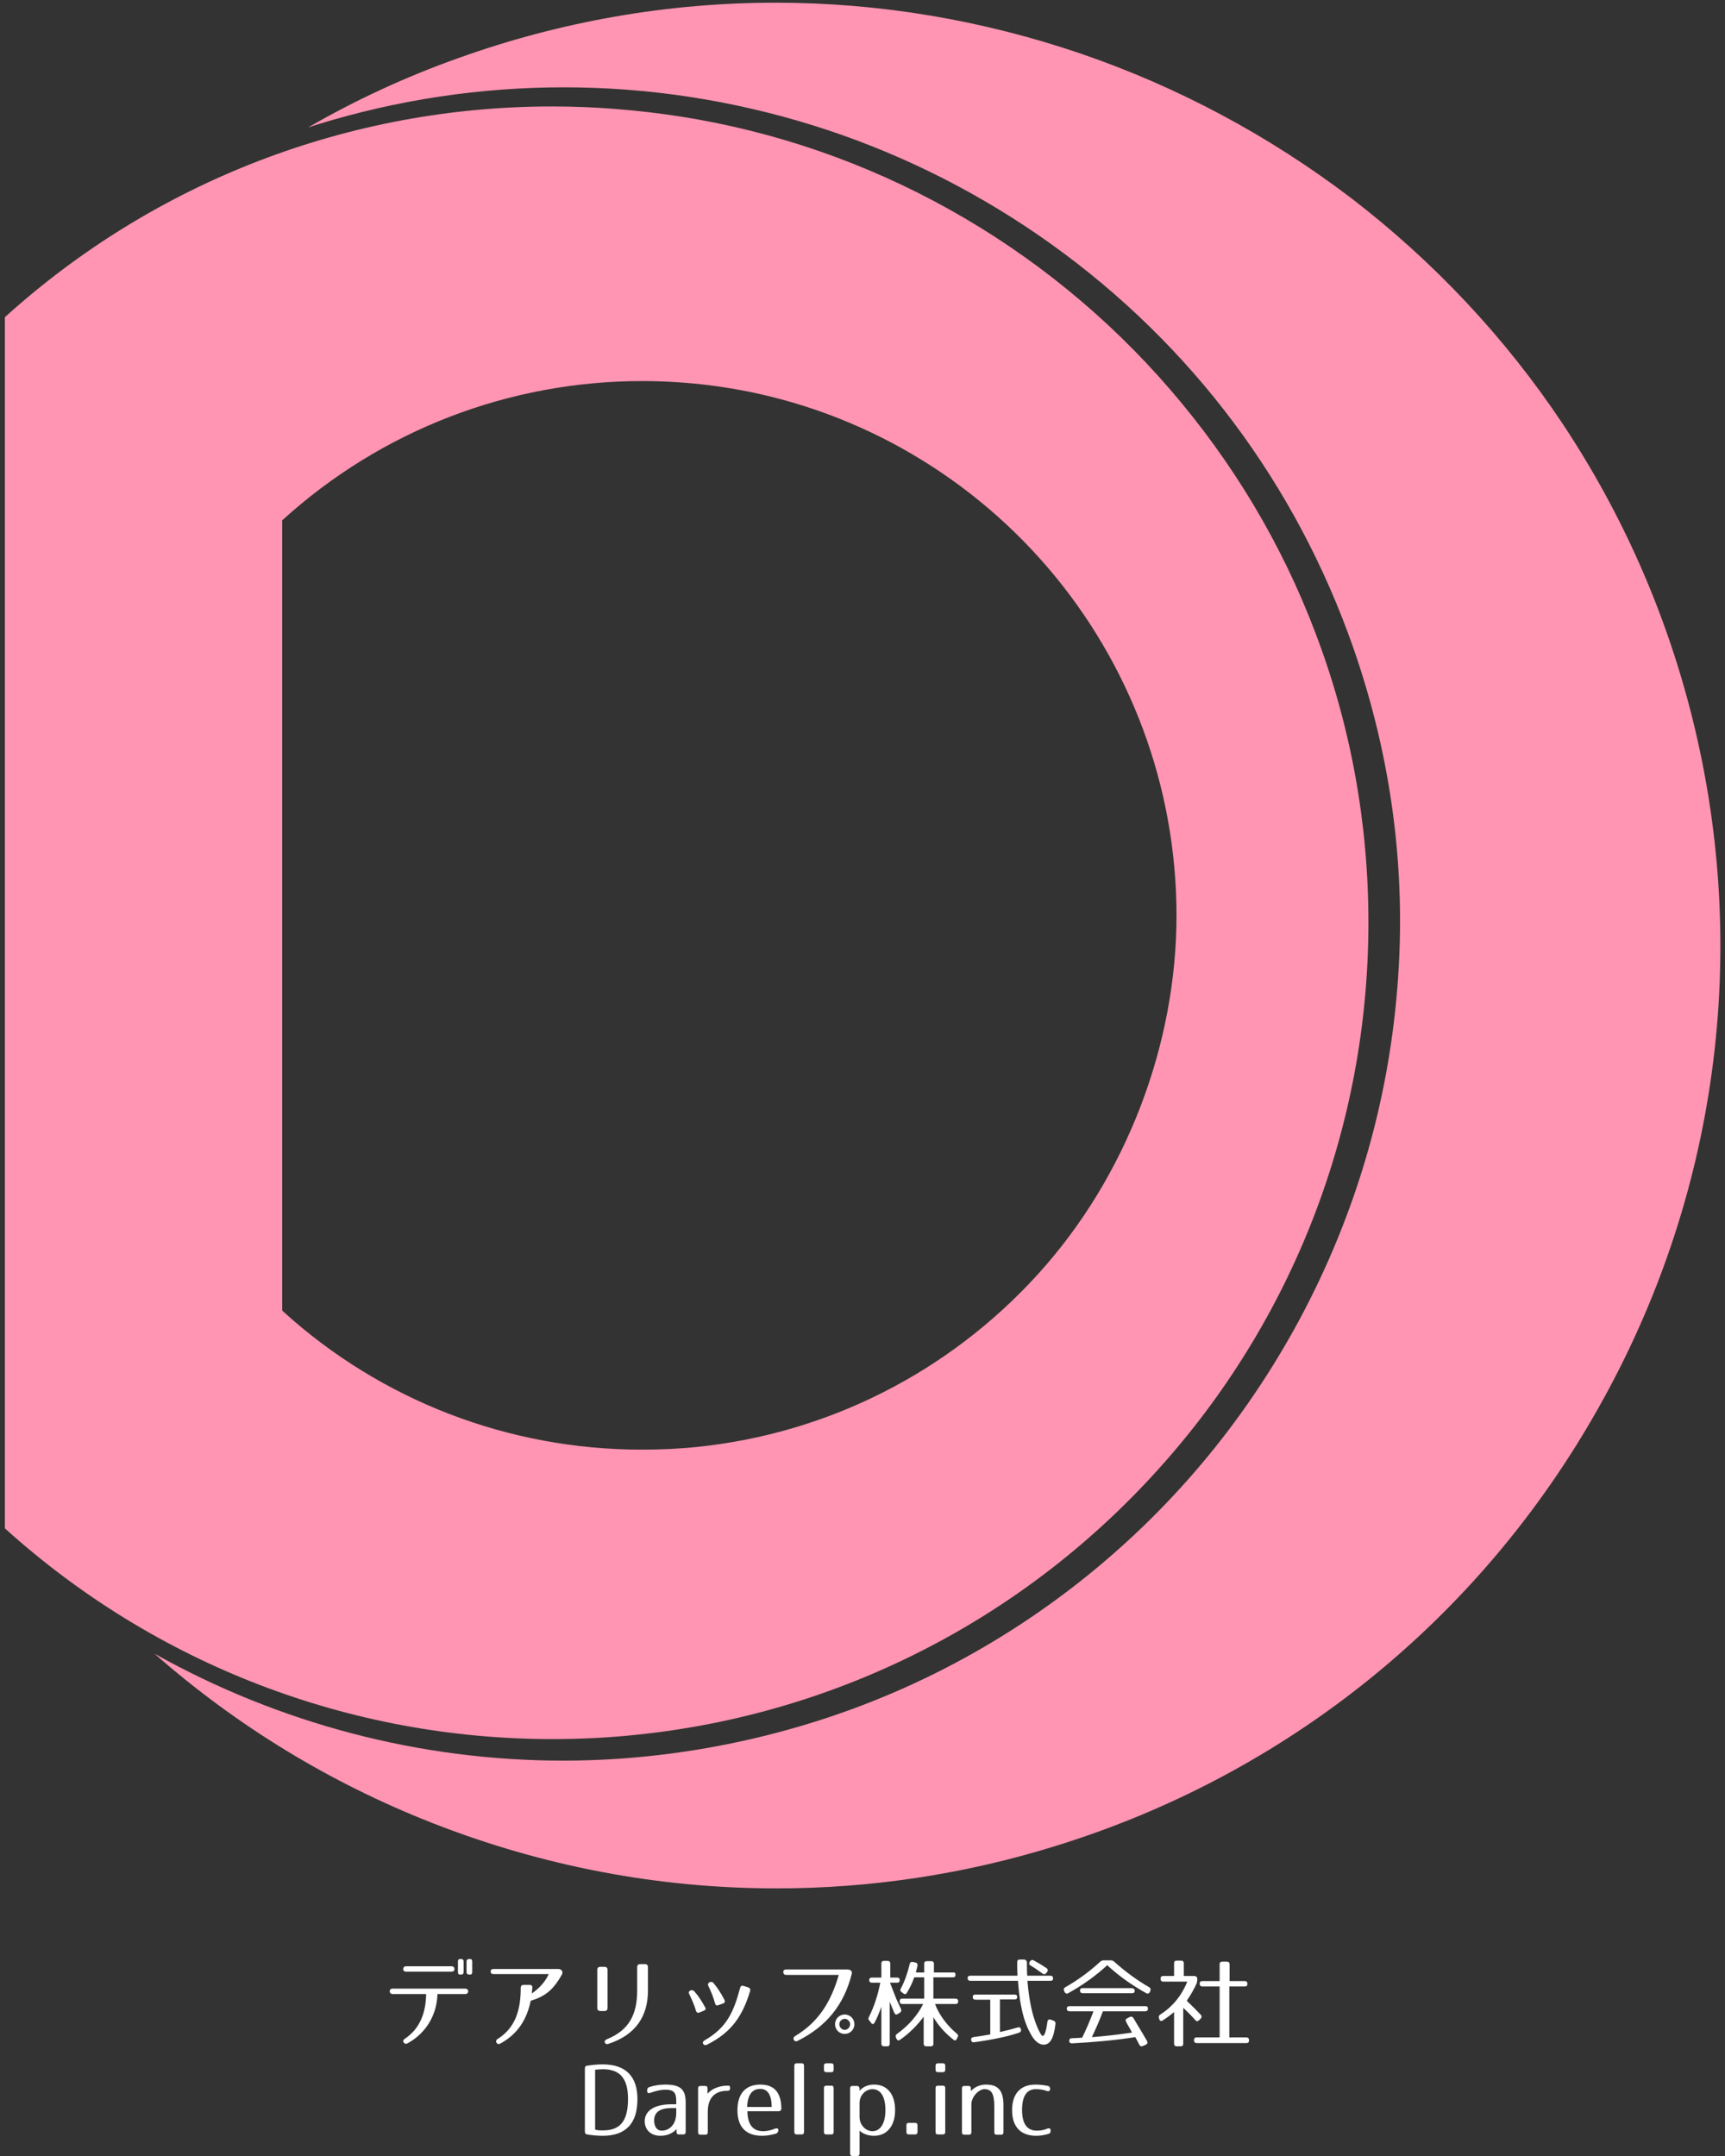 <?xml version="1.0" encoding="utf-8"?>
<!-- Generator: Adobe Illustrator 26.5.3, SVG Export Plug-In . SVG Version: 6.00 Build 0)  -->
<svg version="1.1" id="_レイヤー_1" xmlns="http://www.w3.org/2000/svg" xmlns:xlink="http://www.w3.org/1999/xlink" x="0px"
	 y="0px" viewBox="0 0 640 800" style="enable-background:new 0 0 640 800;" xml:space="preserve">
<rect x="0" y="0" width="640" height="800" fill="#333333" stroke="none"/>
<style type="text/css">
	.st0{fill:#FFFFFF;}
	.st1{fill:#FF95B2;}
</style>
<path class="st0" d="M151.2,758.2c-0.6,0.3-1.1,0.2-1.4-0.3c-0.4-0.5-0.2-1,0.4-1.4c5.7-3.8,7.8-9.8,7.9-16.6h-12.4
	c-0.7,0-1.1-0.4-1.1-1c0-0.7,0.4-1,1.1-1h26.9c0.7,0,1.1,0.4,1.1,1s-0.4,1-1.1,1h-10.3C162.1,747.4,158.3,754.3,151.2,758.2
	L151.2,758.2z M149.6,730.6c0-0.6,0.4-1,1.1-1h16.8c0.7,0,1.1,0.4,1.1,1c0,0.7-0.4,1-1.1,1h-16.8C150,731.6,149.6,731.3,149.6,730.6
	z M171,732.7h-0.2c-0.6,0-0.9-0.3-0.9-0.9v-4c0-0.6,0.3-0.9,0.9-0.9h0.2c0.6,0,1,0.3,1,0.9v4C172,732.4,171.6,732.7,171,732.7z
	 M174.3,732.7h-0.2c-0.6,0-1-0.3-1-0.9v-4c0-0.6,0.4-0.9,1-0.9h0.2c0.6,0,0.9,0.3,0.9,0.9v4C175.2,732.4,174.9,732.7,174.3,732.7z
	 M208.5,732.6c-3.2,5.8-6.3,8.2-11.6,9.8c-1.4,6.8-4.7,12.3-11.3,15.9c-1.2,0.7-2.2-1-1-1.7c6.7-4.2,8.6-10.9,8.6-19
	c0-0.7,0.4-1.1,1.1-1.1h2.2c0.7,0,1.1,0.4,1,1.1c-0.1,0.7-0.1,1.4-0.2,2.1c2.9-2,5-4.4,6.3-7.2H183c-1.3,0-1.3-1.9,0-1.9h24
	C208.4,730.6,209,731.6,208.5,732.6L208.5,732.6z M222.7,729.8h1.6c0.7,0,1.1,0.4,1.1,1.1v14.2c0,0.7-0.4,1.1-1.1,1.1h-1.6
	c-0.7,0-1.1-0.4-1.1-1.1v-14.2C221.6,730.2,222,729.8,222.7,729.8z M225.7,758.4c-0.7,0.2-1.1,0-1.3-0.5c-0.2-0.5,0.1-0.9,0.7-1.2
	c8.2-3.3,11.3-9.1,11.3-18.1v-8.7c0-0.7,0.4-1.1,1.1-1.1h1.8c0.7,0,1.1,0.4,1.1,1.1v8.7C240.4,748.2,235.8,755.1,225.7,758.4
	L225.7,758.4z M258.2,746.1c-0.6-2.2-1.5-4.1-2.5-6.2c-0.6-1.3,1.1-1.9,1.9-1c1.6,1.8,2.8,3.7,4,5.9c0.4,0.7,0.2,1-0.5,1.3l-1.7,0.7
	C258.8,747,258.4,746.7,258.2,746.1L258.2,746.1z M278.3,738.8c-2.8,9.2-6.8,15.3-16,19.9c-0.6,0.3-1.1,0.2-1.4-0.3
	c-0.3-0.5-0.1-0.9,0.5-1.3c8-4.6,10.7-10.1,13.2-19.5c0.2-0.7,0.6-0.9,1.3-0.7l1.6,0.5C278.2,737.6,278.5,738.1,278.3,738.8
	L278.3,738.8z M265.3,743.4c-0.6-2.2-1.4-4.3-2.5-6.5c-0.6-1.3,1.2-2,1.9-1.1c1.6,1.9,2.8,3.8,4.1,6.3c0.3,0.7,0.1,1-0.5,1.3
	l-1.7,0.6C265.9,744.3,265.5,744.1,265.3,743.4z M316,732.5c-2.9,11.4-9.3,19.4-20.1,24.8c-0.6,0.3-1.1,0.1-1.4-0.4
	c-0.2-0.6-0.1-1,0.5-1.4c8.7-5.2,13.3-12.7,16.2-22.7h-19.5c-0.7,0-1-0.3-1.1-1c0-0.6,0.3-1,1-1h23
	C315.5,730.9,316.3,731.3,316,732.5L316,732.5z M317,751.1c0,2-1.6,3.6-3.6,3.6s-3.6-1.6-3.6-3.6s1.6-3.6,3.6-3.6
	S317,749.1,317,751.1z M311.4,751.1c0,1.1,0.9,2.1,2,2.1s2-1,2-2.1s-1-2-2-2S311.4,750,311.4,751.1z M333.8,734.8
	c0,0.6-0.3,0.9-1,0.9h-2.6l2.3,5.9l1.8,3.9c0.2,0.5,0.1,1-0.4,1.3l-0.8,0.5c-0.6,0.4-1,0.2-1.3-0.4c-0.4-0.9-0.9-2.3-1.7-4.1v15.5
	c0,0.7-0.3,1-1,1H328c-0.6,0-1-0.3-1-1v-13.7c-0.7,2-1.5,4-2.5,5.9c-0.4,0.7-0.9,0.7-1.3,0.1l-0.7-0.9c-0.4-0.4-0.4-0.8-0.1-1.3
	c1.9-3.8,3.3-8.1,4.2-12.7h-3.1c-0.6,0-1-0.3-1-1c0-0.6,0.3-0.9,1-0.9h3.5v-5.2c0-0.7,0.3-1,1-1h1.3c0.6,0,1,0.3,1,1v5.2h2.6
	C333.5,733.8,333.8,734.1,333.8,734.8L333.8,734.8z M354.5,732.8c0,0.6-0.3,0.9-1,0.9h-7.2v7.9h8.2c0.6,0,1,0.3,1,1s-0.3,1-1,1h-7.6
	c1.6,4.2,4.6,8.1,8.1,11c0.5,0.4,0.6,0.8,0.3,1.3l-0.3,0.6c-0.3,0.7-0.8,0.8-1.3,0.3c-3.2-2.5-5.6-5.3-7.4-8.3v9.8c0,0.7-0.3,1-1,1
	h-1.6c-0.6,0-1-0.3-1-1v-10c-2.2,3-5.3,6.2-8.8,8.6c-0.5,0.4-1,0.2-1.3-0.4l-0.2-0.5c-0.2-0.5-0.1-1,0.4-1.3c4.2-3,7.7-7,9.7-11.1
	h-7.7c-0.6,0-1-0.3-1-1s0.3-1,1-1h8.1v-7.9h-3.7c-0.6,1.8-1.5,3.7-2.7,5.7c-0.3,0.6-0.8,0.7-1.3,0.3l-0.7-0.5
	c-0.5-0.4-0.6-0.8-0.3-1.3c1.4-2.6,2.5-5.7,3.3-9.1c0.1-0.6,0.5-0.9,1.1-0.8l1,0.2c0.6,0.1,0.9,0.5,0.8,1.2
	c-0.1,0.7-0.4,1.5-0.6,2.5h3.1v-3.2c0-0.7,0.3-1,1-1h1.6c0.6,0,1,0.3,1,1v3.2h7.2C354.2,731.8,354.5,732.1,354.5,732.8L354.5,732.8z
	 M381,728.1c0,1.8,0,3.4,0.1,5h8.6c0.6,0,1,0.3,1,1c0,0.6-0.3,0.9-1,0.9h-8.5c0.4,5.4,1.4,10.7,2.4,13.7c1,3.3,2.2,5.7,2.8,6.4
	c0.9,1.2,1.7-1,2.2-4.9c0.1-0.7,0.5-1,1.2-0.8l1.1,0.4c0.5,0.2,0.8,0.6,0.7,1.2c-0.6,5.1-1.9,7.7-4.4,7.7c-1.5,0-3.1-1.1-4.4-3.3
	c-1.6-2.7-3-5.9-4-11.3c-0.6-3-0.9-6.1-1.1-9.1H360c-0.6,0-1-0.3-1-1c0-0.6,0.3-0.9,1-0.9h17.5c-0.1-1.9-0.1-3.5-0.1-5
	c0-0.7,0.3-1,1-1h1.6C380.6,727.2,380.9,727.5,381,728.1L381,728.1z M377.4,741c0,0.6-0.3,0.9-1,0.9h-5.4V754
	c2.7-0.6,4.9-1.2,6.6-1.7c0.6-0.2,1,0,1.2,0.7c0.1,0.6-0.1,1-0.6,1.2c-4,1.4-9.7,2.6-16.8,3.6c-0.6,0.1-1-0.2-1.1-0.8v0
	c-0.1-0.6,0.2-1,0.8-1.1c2.3-0.3,4.4-0.7,6.3-1v-12.9h-5.5c-0.6,0-1-0.3-1-1c0-0.6,0.3-0.9,1-0.9h14.5
	C377.1,740.1,377.4,740.4,377.4,741L377.4,741z M383.5,727.4c1.5,0.8,3,1.7,4.8,2.9c0.5,0.4,0.6,0.9,0.2,1.4l-0.3,0.4
	c-0.4,0.5-0.9,0.6-1.4,0.2c-1.8-1.3-3.1-2.2-4.5-3c-0.5-0.3-0.6-0.7-0.3-1.3l0.1-0.2C382.5,727.3,383,727.1,383.5,727.4L383.5,727.4
	z M413.4,727.9c4.1,3.7,8.5,6.9,13,9.5c0.5,0.3,0.6,0.8,0.4,1.3l-0.2,0.5c-0.3,0.5-0.8,0.7-1.3,0.4c-5.6-3.1-10.4-6.6-14.5-10.4
	c-4.1,3.8-8.9,7.3-14.5,10.4c-0.5,0.3-1,0.1-1.3-0.4l-0.2-0.5c-0.3-0.6-0.1-1,0.4-1.3c4.6-2.6,9-5.8,13-9.5c0.4-0.3,0.7-0.5,1.2-0.5
	h2.8C412.7,727.4,413,727.6,413.4,727.9L413.4,727.9z M425.9,745.3c0,0.7-0.3,1-1,1h-15.7c-1.1,3-2.5,6.2-4.1,9.6
	c5.2-0.4,10.2-1,14.9-1.7c-0.4-0.8-0.8-1.5-1.1-2c-0.5-0.9-0.9-1.5-1-1.8l-0.1-0.2c-0.3-0.6-0.2-1,0.4-1.3l1-0.5
	c0.5-0.2,1-0.1,1.3,0.4c1.8,3.1,3.6,5.9,5.1,8.6c0.3,0.6,0.1,1-0.5,1.3l-1.1,0.5c-0.6,0.2-1,0.1-1.3-0.5c-0.5-1-1-2-1.5-2.8
	c-7.8,1.2-15.7,1.9-23.5,2.3c-0.6,0-1-0.3-1-0.9c0-0.6,0.3-1,0.9-1c1.7-0.1,3-0.1,3.9-0.2c1.3-2.7,2.8-6,4.2-9.8h-8.9
	c-0.6,0-1-0.3-1-1c0-0.6,0.3-0.9,1-0.9H425C425.6,744.4,425.9,744.7,425.9,745.3L425.9,745.3z M421,738.7c0,0.6-0.3,0.9-1,0.9h-18.3
	c-0.6,0-1-0.3-1-1c0-0.6,0.3-0.9,1-0.9H420C420.6,737.8,421,738.1,421,738.7L421,738.7z M444.2,734.2v0.5c0,0.4-0.1,0.8-0.2,1.2
	c-1,2.2-2.2,4.3-3.7,6.5c2.1,2,3.8,3.7,5.2,5.2c0.4,0.4,0.4,0.9,0,1.4l-0.6,0.6c-0.5,0.5-1,0.5-1.4,0c-1.4-1.6-2.9-3.1-4.5-4.6v13.3
	c0,0.7-0.3,1-1,1h-1.4c-0.6,0-1-0.3-1-1v-11.7c-1.1,0.9-2.5,2-4.2,3.1c-0.6,0.4-1.1,0.2-1.3-0.5l-0.1-0.4c-0.2-0.6,0-1,0.5-1.3
	c4.4-2.8,7.8-6.8,10-12.2h-8.9c-0.6,0-1-0.3-1-1v-0.1c0-0.7,0.3-1,1-1h4v-4.7c0-0.7,0.3-1,1-1h1.6c0.6,0,1,0.3,1,1v4.7h4
	C443.8,733.3,444.2,733.6,444.2,734.2L444.2,734.2z M462.8,736.1c0,0.7-0.3,1-1,1h-5.7V756h6.3c0.6,0,1,0.3,1,1v0.1c0,0.7-0.3,1-1,1
	H444c-0.6,0-1-0.3-1-1V757c0-0.7,0.3-1,1-1h8.5v-18.9h-6.4c-0.6,0-1-0.3-1-1s0.3-1,1-1h6.4v-6.2c0-0.7,0.3-1,1-1h1.7
	c0.6,0,1,0.3,1,1v6.2h5.7C462.5,735.1,462.8,735.5,462.8,736.1L462.8,736.1z M217.8,766.5c1.9-0.3,3.9-0.5,5.8-0.5
	c8.6,0,12.9,4.5,12.9,12.9c0,8.9-4.2,13.6-12.9,13.6c-1.9,0-3.9-0.2-5.8-0.5c-0.5-0.1-0.8-0.4-0.8-1v-23.5
	C217,766.9,217.3,766.5,217.8,766.5L217.8,766.5z M223.7,790.5c6.3,0,9.3-3.3,9.3-11.7c0-7.7-3.1-11-9.3-11c-1,0-2,0.1-2.9,0.2v22.2
	C221.7,790.5,222.6,790.5,223.7,790.5L223.7,790.5z M240.7,774.5c2-0.7,4-1,6.1-1c5.7,0,7.6,1.8,7.6,6.7v10.9c0,0.6-0.3,0.9-0.9,0.9
	h-1.6c-0.6,0-0.9-0.3-0.9-0.9V790c-1.3,1.5-3.4,2.5-6,2.5c-3.6,0-5.8-2.3-5.8-5.4c0-3.6,3.1-6.3,10.1-6.3h1.6v-1.2
	c0-3.2-1-4.2-4-4.2c-1.7,0-3.5,0.4-5.7,1.2c-0.6,0.2-1.1,0-1.1-0.7v-0.2C240.1,775.1,240.3,774.7,240.7,774.5L240.7,774.5z
	 M242.7,786.8c0,2.5,1.2,3.8,2.8,3.8c3,0,5.4-2.5,5.4-6.5v-1.9h-1.6C244.9,782.2,242.7,783.7,242.7,786.8L242.7,786.8z M270.9,774.8
	L270.9,774.8c0,0.6-0.3,1-0.9,1h-0.2c-4.5,0-7.2,2.6-7.2,7.7v7.7c0,0.6-0.3,0.9-0.9,0.9h-1.8c-0.6,0-0.9-0.3-0.9-0.9v-16.3
	c0-0.6,0.3-0.9,0.9-0.9h1.7c0.6,0,0.9,0.3,0.9,0.9v2c1.5-1.8,4.3-3,7.4-3h0.6C270.6,773.9,270.9,774.2,270.9,774.8L270.9,774.8z
	 M287.9,791.7c-1.7,0.5-3.5,0.8-5.1,0.8c-6.1,0-9.2-3.3-9.2-9.5s3.1-9.5,8.5-9.5s7.8,3.2,7.8,9.2c0,0-0.4,0.7-0.9,0.7h-11.7
	c0.1,5.1,2.1,7.4,5.9,7.4c1.3,0,2.7-0.3,4.5-1c0.7-0.2,1.1,0,1.1,0.7v0.1C288.6,791.2,288.4,791.5,287.9,791.7L287.9,791.7z
	 M282.1,775.1c-3,0-4.7,2.1-4.9,6.7h9.1C286.3,777.2,284.7,775.1,282.1,775.1z M298.3,766.5v24.6c0,0.6-0.3,0.9-0.9,0.9h-1.8
	c-0.6,0-0.9-0.3-0.9-0.9v-24.6c0-0.6,0.3-0.9,0.9-0.9h1.8C298,765.6,298.3,765.9,298.3,766.5z M309.3,766.5v1.5
	c0,0.6-0.3,0.9-0.9,0.9h-1.8c-0.6,0-0.9-0.3-0.9-0.9v-1.5c0-0.6,0.3-0.9,0.9-0.9h1.8C309,765.6,309.3,765.9,309.3,766.5z
	 M309.3,774.8v16.3c0,0.6-0.3,0.9-0.9,0.9h-1.8c-0.6,0-0.9-0.3-0.9-0.9v-16.3c0-0.6,0.3-0.9,0.9-0.9h1.8
	C309,773.9,309.3,774.2,309.3,774.8z M324.3,773.5c4.9,0,7.8,3.6,7.8,9.5s-3.1,9.5-7.8,9.5c-2.2,0-4.1-0.7-5.4-1.9v8.5
	c0,0.6-0.3,0.9-0.9,0.9h-1.7c-0.6,0-0.9-0.3-0.9-0.9v-24.2c0-0.6,0.3-0.9,0.9-0.9h1.6c0.6,0,0.9,0.3,1,0.9v0.9
	C320.2,774.3,322.1,773.5,324.3,773.5L324.3,773.5z M323.7,790.8c2.8,0,4.8-2.7,4.8-7.8s-1.8-7.8-4.8-7.8c-2.5,0-4.8,2.2-4.8,5.2
	v5.1C318.9,788.6,321.3,790.8,323.7,790.8L323.7,790.8z M340.4,788.6v2.5c0,0.6-0.3,0.9-0.9,0.9h-2.3c-0.6,0-0.9-0.3-0.9-0.9v-2.5
	c0-0.6,0.3-0.9,0.9-0.9h2.3C340.1,787.7,340.4,788,340.4,788.6z M350.7,766.5v1.5c0,0.6-0.3,0.9-0.9,0.9H348c-0.6,0-0.9-0.3-0.9-0.9
	v-1.5c0-0.6,0.3-0.9,0.9-0.9h1.8C350.4,765.6,350.7,765.9,350.7,766.5z M350.7,774.8v16.3c0,0.6-0.3,0.9-0.9,0.9H348
	c-0.6,0-0.9-0.3-0.9-0.9v-16.3c0-0.6,0.3-0.9,0.9-0.9h1.8C350.4,773.9,350.7,774.2,350.7,774.8z M365.8,773.5c4.6,0,6.5,2.3,6.5,7.7
	v10c0,0.6-0.3,0.9-0.9,0.9h-1.6c-0.6,0-0.9-0.3-0.9-0.9v-9.6c0-5-1.2-6.4-3.7-6.4c-2,0-4.8,2.8-4.8,5.6v10.4c0,0.6-0.3,0.9-0.9,0.9
	h-1.7c-0.6,0-0.9-0.3-0.9-0.9v-16.3c0-0.6,0.3-0.9,0.9-0.9h1.5c0.6,0,0.9,0.3,0.9,0.9v1C361.6,774.4,363.6,773.5,365.8,773.5
	L365.8,773.5z M389,791.8c-1.4,0.4-3,0.7-4.5,0.7c-5.9,0-9-3.4-9-9.5s3.1-9.5,8.7-9.5c1.6,0,3.2,0.2,4.6,0.5c0.5,0.1,0.8,0.5,0.8,1
	v0.1c0,0.7-0.4,1-1.1,0.8c-1.4-0.5-2.7-0.7-4.2-0.7c-3.3,0-5.1,2.5-5.1,7.7s1.9,7.7,5.5,7.7c1.3,0,2.6-0.2,4-0.8
	c0.6-0.2,1.1,0,1.1,0.7v0.1C389.8,791.3,389.5,791.7,389,791.8L389,791.8z"/>
<g>
	<path class="st1" d="M236.1,643.7c74.2-7.6,142.7-42.3,193-97.8c50.7-55.8,78.6-128.1,78.6-203.6c0-37-6.6-73.1-19.6-107.3
		c-12.5-33.1-30.7-63.5-53.9-90.4C387.4,90.3,322.8,54.2,252.2,43.2c-15.6-2.4-31.5-3.7-47.3-3.7c-75.3,0-147.4,27.8-203.1,78.2
		v449.4c55.8,50.4,127.9,78.2,203.1,78.2C215.3,645.3,225.9,644.8,236.1,643.7z M104.7,486.2V193.1l0.3-0.3
		c36.5-33.1,83.8-51.4,133.2-51.4c10.4,0,20.8,0.8,31,2.4c46.2,7.2,88.5,30.8,119.2,66.4c31,36,48.1,81.9,48.1,129.5
		c0,47.5-18.3,96.7-51.5,133.2c-33,36.3-77.8,59-126.4,64v0c-6.7,0.7-13.6,1-20.5,1c-49.4,0-96.7-18.2-133.2-51.4L104.7,486.2z"/>
	<path class="st1" d="M627.9,266.5c-9.8-39.2-26-75.9-48.1-109.2c-21.3-32-47.8-60.2-78.5-83.8C470.9,50.4,437.2,32.3,401,19.9
		C364.3,7.4,326.2,1,287.8,1c-40,0-79.6,6.9-117.6,20.5c-19.4,6.9-38.1,15.5-55.9,25.8c1.1-0.4,2.3-0.7,3.4-1.1
		c29.8-9.2,60.6-13.8,91.5-13.8c31.4,0,62.6,4.8,92.7,14.2c29.7,9.3,57.7,23,83.3,40.6c53,36.5,92.7,87.6,115,147.9
		c15.7,42.6,21.9,87,18.2,131.8c-3.5,43.1-15.7,84.4-36.3,122.8c-20.7,38.4-48.4,71.3-82.5,98c-35.5,27.7-75.9,47.1-120.1,57.4
		c-23.2,5.4-46.9,8.2-70.6,8.2c-53,0-105.2-13.7-151.6-39.7c30.5,26.8,65.1,47.9,103,62.8c41,16.1,84,24.3,127.8,24.3
		c34.8,0,69.5-5.2,103.1-15.6l0,0c86.1-26.5,157.8-84.3,201.9-162.8C637.2,444.2,649.5,353.3,627.9,266.5z"/>
</g>
</svg>
